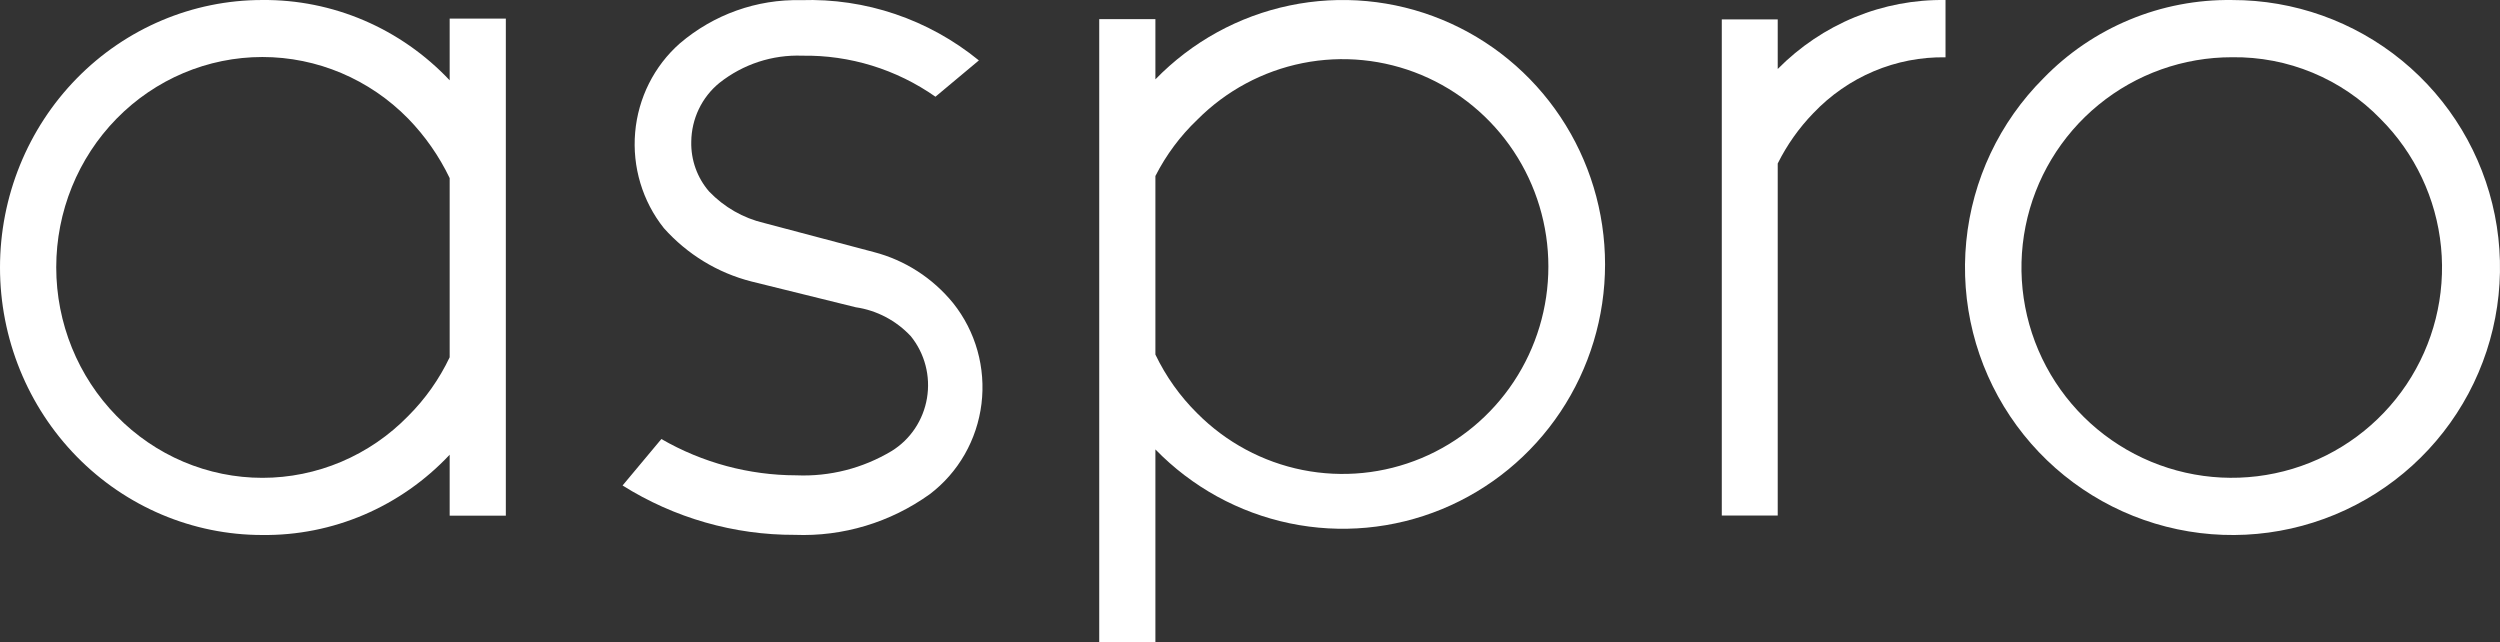 <?xml version="1.0" encoding="UTF-8"?> <svg xmlns="http://www.w3.org/2000/svg" width="257" height="66" viewBox="0 0 257 66" fill="none"><rect x="0" y="0" width="257" height="66" fill="#333333" stroke="none"/><g clip-path="url(#clip0_5383_488)"><path fill-rule="evenodd" clip-rule="evenodd" d="M46.226 18.308C45.14 16.047 43.699 13.982 41.96 12.194C37.986 8.139 32.595 5.861 26.974 5.861C21.354 5.861 15.963 8.139 11.989 12.194C8.014 16.248 5.781 21.747 5.781 27.481C5.781 33.215 8.014 38.714 11.989 42.768C13.953 44.782 16.289 46.379 18.86 47.469C21.432 48.559 24.19 49.121 26.974 49.121C29.759 49.121 32.517 48.559 35.089 47.469C37.66 46.379 39.996 44.782 41.96 42.768C43.713 41.021 45.156 38.977 46.226 36.728V18.346V18.308ZM46.226 1.914H52V53.01H46.226V46.745C43.739 49.393 40.746 51.492 37.431 52.912C34.116 54.331 30.551 55.041 26.956 54.998C19.807 54.998 12.95 52.101 7.895 46.944C2.84 41.787 0 34.793 0 27.5C0 20.207 2.84 13.212 7.895 8.055C12.95 2.898 19.807 0.001 26.956 0.001C30.55 -0.033 34.112 0.681 37.426 2.1C40.739 3.519 43.734 5.614 46.226 8.255V1.914Z" fill="white"></path><path fill-rule="evenodd" clip-rule="evenodd" d="M67.989 45.132C72.22 47.572 76.996 48.857 81.857 48.863C85.294 49.011 88.699 48.142 91.664 46.363C92.616 45.776 93.433 44.986 94.059 44.048C94.685 43.11 95.106 42.046 95.294 40.928C95.481 39.809 95.431 38.662 95.145 37.566C94.86 36.469 94.346 35.448 93.64 34.571C92.132 32.954 90.134 31.902 87.968 31.586L77.246 28.936C73.78 28.055 70.648 26.146 68.245 23.451C66.045 20.687 64.987 17.159 65.294 13.613C65.601 10.068 67.25 6.784 69.891 4.457C73.374 1.488 77.795 -0.09 82.333 0.016C88.961 -0.21 95.45 1.987 100.629 6.21L96.165 9.942C92.142 7.123 87.359 5.649 82.479 5.725C79.403 5.608 76.384 6.598 73.953 8.524C73.061 9.25 72.339 10.169 71.839 11.214C71.339 12.26 71.074 13.406 71.062 14.569C71.019 16.448 71.673 18.273 72.892 19.682C74.438 21.297 76.407 22.424 78.564 22.928L89.834 25.914C93.032 26.743 95.889 28.585 97.994 31.175C99.137 32.61 99.983 34.266 100.482 36.043C100.98 37.82 101.121 39.681 100.896 41.515C100.67 43.349 100.083 45.118 99.169 46.714C98.255 48.31 97.034 49.702 95.579 50.804C91.529 53.707 86.657 55.176 81.711 54.983C75.459 55.007 69.325 53.249 64 49.908L67.989 45.132Z" fill="white"></path><path fill-rule="evenodd" clip-rule="evenodd" d="M118.775 18.094C119.874 15.934 121.329 13.978 123.079 12.31C126.039 9.333 129.808 7.307 133.91 6.487C138.012 5.668 142.263 6.093 146.126 7.708C149.988 9.323 153.289 12.056 155.611 15.561C157.934 19.066 159.173 23.186 159.173 27.401C159.173 31.616 157.934 35.736 155.611 39.242C153.289 42.747 149.988 45.479 146.126 47.094C142.263 48.709 138.012 49.134 133.91 48.315C129.808 47.496 126.039 45.469 123.079 42.492C121.31 40.743 119.853 38.698 118.775 36.448V18.28V18.094ZM118.775 46.2C122.524 50.056 127.328 52.7 132.573 53.794C137.818 54.888 143.268 54.382 148.227 52.341C153.186 50.3 157.43 46.817 160.417 42.336C163.405 37.854 165 32.578 165 27.179C165 21.78 163.405 16.503 160.417 12.021C157.43 7.54 153.186 4.057 148.227 2.016C143.268 -0.024 137.818 -0.53 132.573 0.564C127.328 1.657 122.524 4.301 118.775 8.157V1.965H113V66H118.775V46.2Z" fill="white"></path><path fill-rule="evenodd" clip-rule="evenodd" d="M182.75 16.806V53H177V1.991H182.75V7.092C185.02 4.795 187.715 2.984 190.677 1.767C193.639 0.55 196.809 -0.05 200 0.003V5.892C197.473 5.849 194.964 6.336 192.627 7.323C190.29 8.309 188.175 9.775 186.412 11.63C184.937 13.151 183.702 14.897 182.75 16.806Z" fill="white"></path><path fill-rule="evenodd" clip-rule="evenodd" d="M229.461 0.003C235.825 -0.006 241.995 2.192 246.919 6.223C251.844 10.254 255.218 15.868 256.466 22.108C257.714 28.348 256.759 34.828 253.764 40.443C250.769 46.057 245.92 50.46 240.042 52.899C234.164 55.339 227.622 55.664 221.532 53.82C215.441 51.976 210.178 48.077 206.64 42.787C203.103 37.498 201.509 31.145 202.132 24.812C202.754 18.479 205.554 12.557 210.054 8.058C212.568 5.462 215.587 3.409 218.925 2.024C222.262 0.638 225.848 -0.049 229.461 0.003ZM229.461 5.885C224.458 5.876 219.607 7.603 215.735 10.771C211.863 13.938 209.209 18.351 208.227 23.256C207.244 28.162 207.994 33.256 210.347 37.671C212.701 42.085 216.513 45.547 221.134 47.465C225.754 49.384 230.897 49.641 235.686 48.191C240.474 46.742 244.612 43.677 247.393 39.519C250.174 35.36 251.427 30.366 250.938 25.387C250.449 20.409 248.248 15.754 244.71 12.216C242.734 10.177 240.362 8.564 237.74 7.475C235.117 6.386 232.3 5.845 229.461 5.885Z" fill="white"></path></g><defs><clipPath id="clip0_5383_488"><rect width="257" height="66" fill="white"></rect></clipPath></defs></svg> 